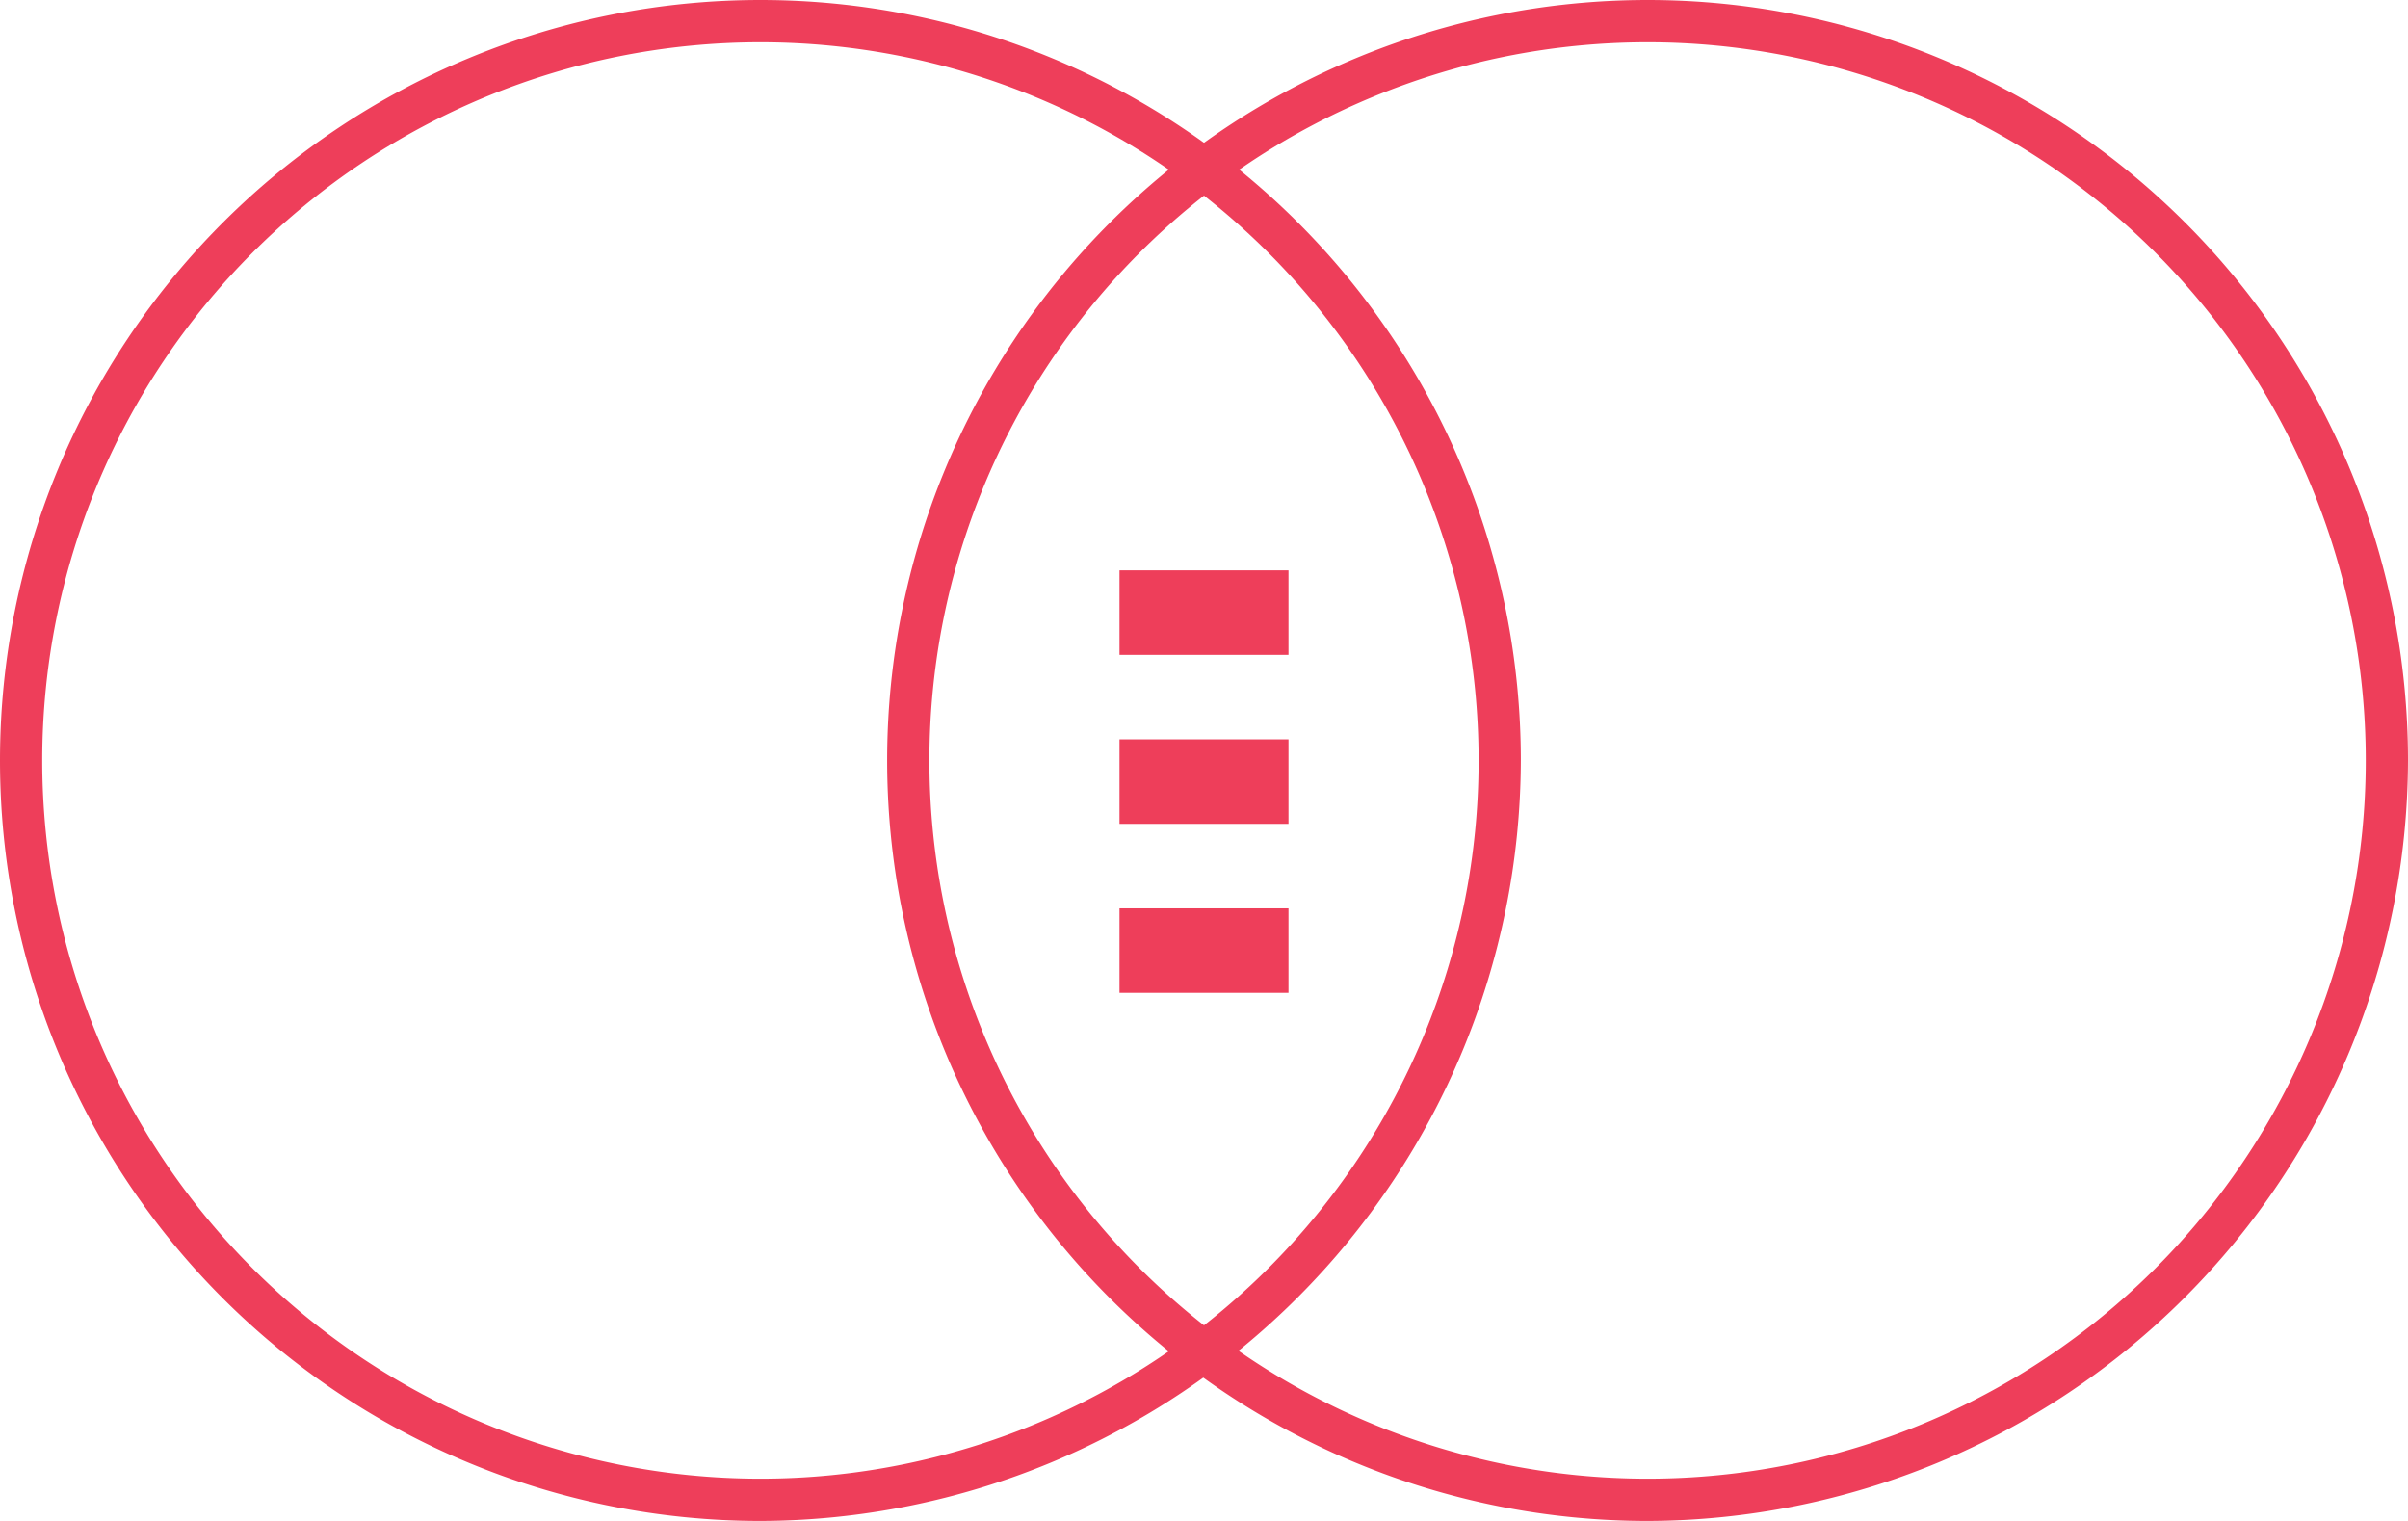 <?xml version="1.0" encoding="utf-8"?>
<!-- Generator: Adobe Illustrator 25.4.1, SVG Export Plug-In . SVG Version: 6.00 Build 0)  -->
<svg version="1.1"  xmlns="http://www.w3.org/2000/svg" xmlns:xlink="http://www.w3.org/1999/xlink" x="0px" y="0px"
	 id="api" viewBox="0 0 57 36" style="enable-background:new 0 0 57.3 35;" xml:space="preserve">
	 	 <title>3rd Party API Integration </title>
             <g style="opacity:0">
                 <circle cx="18" cy="18" r="17.5" style="fill:#174665" />
             </g>
             <path d="M18.5,36.5a18,18,0,1,1,18-18A18.05,18.05,0,0,1,18.5,36.5Zm0-35a17,17,0,1,0,17,17A17,17,0,0,0,18.5,1.5Z" transform="translate(-0.5 -0.5)" style="fill:#ee3e5a" />
             <g id="Ellipse_6_copy" data-name="Ellipse 6 copy">
                 <g style="opacity:0">
                     <circle cx="39" cy="18" r="17.5" style="fill:#174665" />
                 </g>
                 <path d="M39.5,36.5a18,18,0,1,1,18-18A18.05,18.05,0,0,1,39.5,36.5Zm0-35a17,17,0,1,0,17,17A17,17,0,0,0,39.5,1.5Z" transform="translate(-0.5 -0.5)" style="fill:#ee3e5a" />
             </g>
             <rect x="26.5" y="13.5" width="4" height="2" style="fill:#ee3e5a" />
             <g id="Rectangle_798_copy" data-name="Rectangle 798 copy">
                 <rect x="26.5" y="17.5" width="4" height="2" style="fill:#ee3e5a" />
             </g>
             <g id="Rectangle_798_copy_2" data-name="Rectangle 798 copy 2">
                 <rect x="26.5" y="21.5" width="4" height="2" style="fill:#ee3e5a" />
             </g>
</svg>
